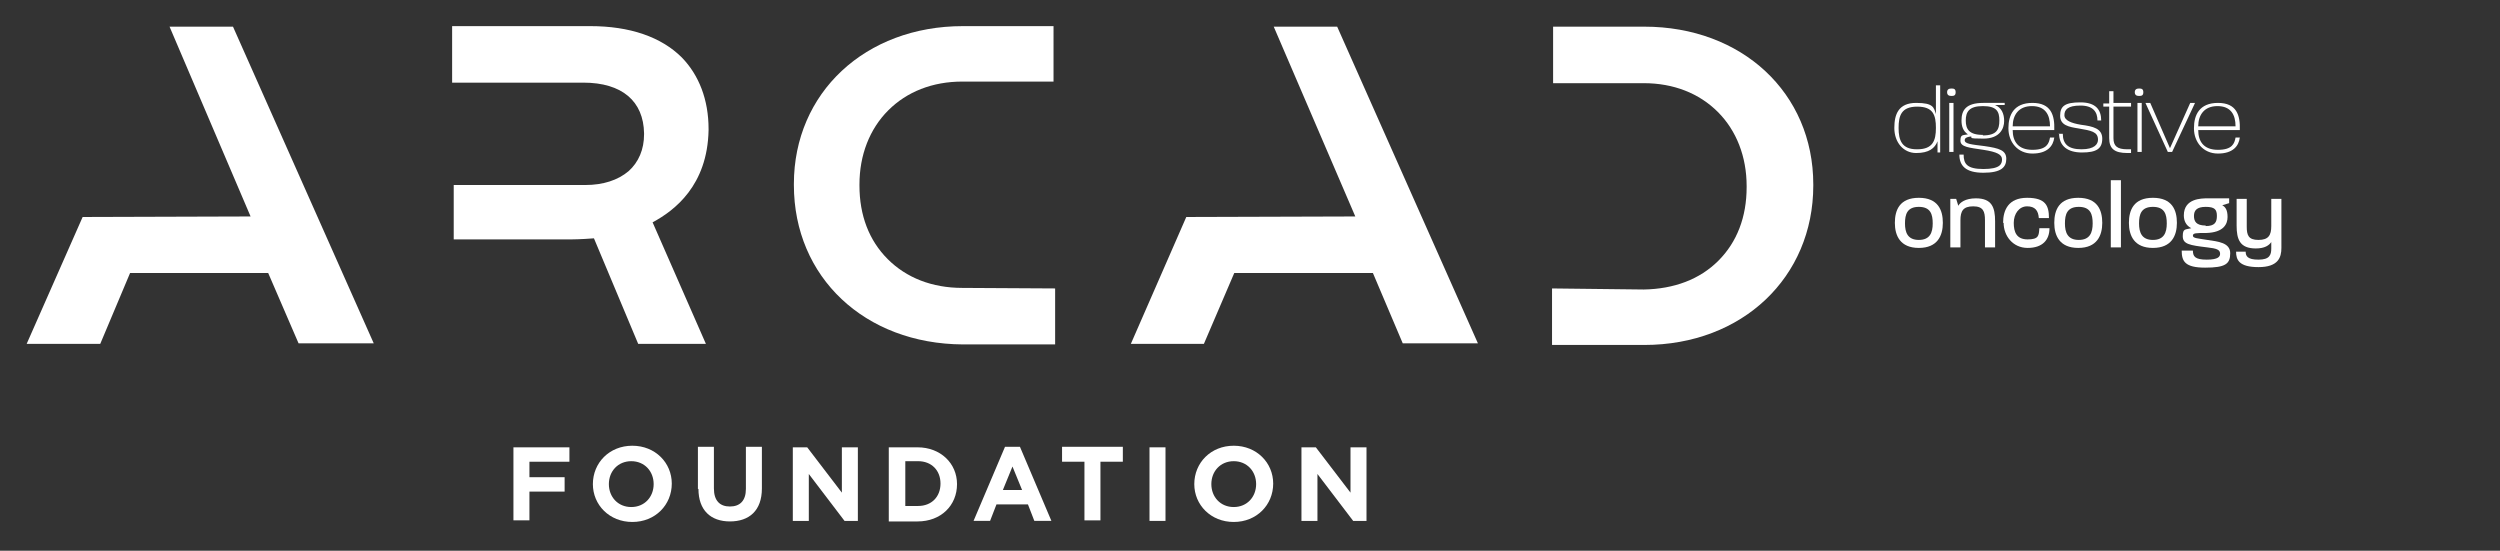 <?xml version="1.0" encoding="UTF-8"?>
<svg id="Calque_1" xmlns="http://www.w3.org/2000/svg" version="1.1" viewBox="0 0 468.9 103.3">
  <rect x="0" y="0" width="468.9" height="103.3" fill="#333333" stroke="none"/>
  <!-- Generator: Adobe Illustrator 29.0.0, SVG Export Plug-In . SVG Version: 2.1.0 Build 186)  -->
  <defs>
    <style>
      .st0 {
        isolation: isolate;
      }

      .st1 {
        fill: #fff;
      }
    </style>
  </defs>
  <g>
    <polygon class="st1" points="43.7 5 31.8 5 47 40.6 15.5 40.7 5 64.5 18.8 64.5 24.4 51.2 50.3 51.2 56 64.4 70.1 64.4 43.7 5"/>
    <polygon class="st1" points="250.8 5 238.9 5 254.2 40.6 222.5 40.7 212.1 64.5 225.8 64.5 231.5 51.2 257.5 51.2 263.1 64.4 277.2 64.4 250.8 5"/>
    <path class="st1" d="M291.1,54.1s0,11,0,10.6h17.3c18.4,0,31.7-12.7,31.7-29.9v-.2c0-17.2-13.4-29.6-31.7-29.6h-17.1v10.6h17c5.6,0,10.4,1.9,13.9,5.4s5.4,8.4,5.4,13.9v.2c0,5.6-1.8,10.3-5.3,13.8s-8.3,5.3-14,5.4"/>
    <path class="st1" d="M180.5,54c-5.7,0-10.5-1.9-14-5.4-3.5-3.5-5.3-8.2-5.3-13.8v-.2c0-5.5,1.9-10.4,5.4-13.9s8.3-5.4,13.9-5.4h17.1V4.9h-17c-18.3,0-31.7,12.5-31.7,29.6v.2c0,17.3,13.3,29.8,31.7,29.9h17.3c0,.5,0-10.5,0-10.5"/>
    <path class="st1" d="M85.1,34.7h0v10.2h22.1s1.7,0,4.2-.2l8.3,19.8h12.7l-10-22.8c4.1-2.2,10.3-6.9,10.5-17.3v-.2c0-5.5-1.8-10.1-5-13.4-3.9-3.9-9.8-5.9-17.2-5.9h-25.9v10.6h24.6c7.3,0,11.3,3.5,11.4,9.5v.2c0,2.8-1,5.2-2.9,6.9-2,1.7-4.8,2.6-8.1,2.6h-24.7"/>
  </g>
  <g>
    <path class="st1" d="M96.3,83.9h10.5v2.7h-7.5v2.9h6.6v2.7h-6.6v5.4h-3v-13.8h0Z"/>
    <path class="st1" d="M111.2,90.8h0c0-4,3.1-7.2,7.4-7.2s7.4,3.2,7.4,7.1h0c0,4-3.1,7.2-7.4,7.2s-7.4-3.2-7.4-7.1ZM122.6,90.8h0c0-2.4-1.7-4.3-4.2-4.3s-4.2,1.9-4.2,4.3h0c0,2.4,1.7,4.3,4.2,4.3s4.2-1.9,4.2-4.3Z"/>
    <path class="st1" d="M130.9,91.7v-7.9h3v7.8c0,2.3,1.1,3.4,3,3.4s3-1.1,3-3.3v-7.9h3v7.8c0,4.2-2.4,6.2-6,6.2s-5.9-2.1-5.9-6.1h0Z"/>
    <path class="st1" d="M148.6,83.9h2.8l6.5,8.5v-8.5h3v13.8h-2.5l-6.7-8.8v8.8h-3v-13.8h0Z"/>
    <path class="st1" d="M166.7,83.9h5.4c4.3,0,7.4,3,7.4,6.9h0c0,4-3,7-7.4,7h-5.4v-13.8h0ZM169.8,86.6v8.3h2.4c2.5,0,4.2-1.7,4.2-4.2h0c0-2.5-1.7-4.2-4.2-4.2h-2.4Z"/>
    <path class="st1" d="M188.5,83.8h2.8l5.9,13.9h-3.2l-1.2-3.1h-5.9l-1.2,3.1h-3.1l5.9-13.9h0ZM191.7,91.9l-1.8-4.4-1.8,4.4h3.7,0Z"/>
    <path class="st1" d="M203.4,86.6h-4.2v-2.8h11.4v2.8h-4.2v11h-3v-11h0Z"/>
    <path class="st1" d="M215.6,83.9h3v13.8h-3v-13.8Z"/>
    <path class="st1" d="M224,90.8h0c0-4,3.1-7.2,7.4-7.2s7.4,3.2,7.4,7.1h0c0,4-3.1,7.2-7.4,7.2s-7.4-3.2-7.4-7.1ZM235.6,90.8h0c0-2.4-1.7-4.3-4.2-4.3s-4.2,1.9-4.2,4.3h0c0,2.4,1.7,4.3,4.2,4.3s4.2-1.9,4.2-4.3Z"/>
    <path class="st1" d="M244,83.9h2.8l6.5,8.5v-8.5h3v13.8h-2.5l-6.7-8.8v8.8h-3v-13.8h0Z"/>
  </g>
  <g class="st0">
    <g class="st0">
      <g class="st0">
        <path class="st1" d="M355.3,24c0-2.6.8-4.7,4.1-4.7s3.3.9,3.7,2.1v-5.4h.8v12.6h-.5v-2.1c-.5,1.3-1.6,2.2-4,2.2s-4.1-2-4.1-4.7ZM359.6,28c2.9,0,3.5-1.6,3.5-4s-.5-4-3.5-4-3.5,1.7-3.5,4,.6,4,3.4,4Z"/>
        <path class="st1" d="M366,16.6c.5,0,.8.1.8.7s-.3.7-.8.7-.8-.2-.8-.7.3-.7.8-.7ZM365.6,19.3h.8v9.2h-.8v-9.2Z"/>
        <path class="st1" d="M367.5,29h.8c0,1.7.6,2.7,3.7,2.7s3.5-.9,3.5-1.8-.9-1.4-3.5-1.8c-2.6-.4-4.3-.5-4.3-1.7s.4-1,1.4-1.2c-.9-.6-1.2-1.5-1.2-2.6,0-1.9.8-3.3,4.1-3.3h4v.4h-1.8c1.2.5,1.7,1.6,1.7,3s-.8,3.3-3.9,3.3-2-.2-2.3-.4c-1,.1-1.2.4-1.2.7,0,.7,1.3.8,3.7,1.1,2.8.4,4.1.8,4.1,2.4s-1,2.6-4.3,2.6-4.5-1.3-4.5-3.4ZM371.9,25.4c2.6,0,3.1-1.1,3.1-2.8s-.5-2.7-3.1-2.7-3.2,1.1-3.2,2.7.6,2.7,3.2,2.7Z"/>
        <path class="st1" d="M376.7,24c0-2.4,1-4.7,4.5-4.7s4.2,2.3,4.1,5.1h-7.8c0,2.1,1,3.7,3.7,3.7s3.1-1.2,3.3-2.3h.8c-.2,1.6-1.3,3-4.1,3s-4.5-2.2-4.5-4.7ZM384.5,23.7c0-2.2-.9-3.8-3.4-3.8s-3.6,1.7-3.6,3.8h7Z"/>
        <path class="st1" d="M386.1,25.1h.8c0,1.9,1,2.9,3.5,2.9s3.1-1,3.1-1.8c0-1.5-1.3-1.7-3.6-2.1-1.9-.3-3.5-.6-3.5-2.4s.9-2.5,3.8-2.5,3.9,1.4,3.9,3.4h-.7c0-1.6-.8-2.8-3.2-2.8s-3,.8-3,1.8,1.3,1.5,3.1,1.8c2.3.3,4,.7,4,2.6s-1.1,2.6-3.8,2.6-4.3-1.2-4.3-3.6Z"/>
        <path class="st1" d="M395.6,25.9v-5.9h-1.1v-.6h1.1v-2.3h.8v2.2h3.3v.7h-3.3v5.9c0,1.5.7,2.1,2.6,2.1s.5,0,.7,0v.7c-.2,0-.5,0-.7,0-2.4,0-3.4-.8-3.4-2.8Z"/>
        <path class="st1" d="M401.2,16.6c.5,0,.8.1.8.7s-.3.7-.8.7-.8-.2-.8-.7.3-.7.8-.7ZM400.9,19.3h.8v9.2h-.8v-9.2Z"/>
        <path class="st1" d="M402.4,19.3h.9l3.7,8.5,3.8-8.5h.9l-4.3,9.2h-.8l-4.2-9.2Z"/>
        <path class="st1" d="M411.5,24c0-2.4,1-4.7,4.5-4.7s4.2,2.3,4.1,5.1h-7.8c0,2.1,1,3.7,3.7,3.7s3.1-1.2,3.3-2.3h.8c-.2,1.6-1.3,3-4.1,3s-4.5-2.2-4.5-4.7ZM419.3,23.7c0-2.2-.9-3.8-3.4-3.8s-3.6,1.7-3.6,3.8h7Z"/>
      </g>
    </g>
    <g class="st0">
      <g class="st0">
        <path class="st1" d="M355.4,41.8c0-2.4.9-4.7,4.5-4.7s4.5,2.3,4.5,4.7-1,4.7-4.5,4.7-4.5-2.3-4.5-4.7ZM359.9,45c2.1,0,2.6-1.4,2.6-3.1s-.4-3.1-2.6-3.1-2.6,1.4-2.6,3.1.5,3.1,2.6,3.1Z"/>
        <path class="st1" d="M365.9,37.3h1l.4,1.3c.3-.6,1.3-1.4,3.3-1.4,3,0,3.6,1.7,3.6,4.3v4.9h-1.9v-5.1c0-1.6-.3-2.6-2.2-2.6s-2.4.9-2.4,2.6v5.1h-1.9v-9.1Z"/>
        <path class="st1" d="M375.7,41.8c0-2.4,1-4.7,4.5-4.7s4.1,1.5,4.1,3.8h-1.9c-.1-1.4-.7-2.2-2.2-2.2s-2.5,1.4-2.5,3.1.5,3.1,2.6,3.1,2.1-.7,2.2-2.1h1.9c0,2.2-1.3,3.7-4.1,3.7s-4.5-2.3-4.5-4.7Z"/>
        <path class="st1" d="M385.3,41.8c0-2.4.9-4.7,4.5-4.7s4.5,2.3,4.5,4.7-1,4.7-4.5,4.7-4.5-2.3-4.5-4.7ZM389.9,45c2.1,0,2.6-1.4,2.6-3.1s-.4-3.1-2.6-3.1-2.6,1.4-2.6,3.1.5,3.1,2.6,3.1Z"/>
        <path class="st1" d="M395.9,33.8h1.9v12.6h-1.9v-12.6Z"/>
        <path class="st1" d="M399.3,41.8c0-2.4.9-4.7,4.5-4.7s4.5,2.3,4.5,4.7-1,4.7-4.5,4.7-4.5-2.3-4.5-4.7ZM403.8,45c2.1,0,2.6-1.4,2.6-3.1s-.4-3.1-2.6-3.1-2.6,1.4-2.6,3.1.5,3.1,2.6,3.1Z"/>
        <path class="st1" d="M409.3,47h2c0,1.1.4,1.7,2.6,1.7s2.5-.6,2.5-1.1c0-.8-.7-1-2.4-1.2-3.3-.4-4.6-.6-4.6-2.1s.5-1.2,1.6-1.5c-1-.5-1.4-1.4-1.4-2.4,0-3.2,3.3-3.2,4.5-3.2h4v.9l-1.3.4c.6.3,1,.9,1,2.2s-.7,2.9-4,3c-1.9,0-2.5,0-2.5.5s.9.5,2.7.8c2,.3,4.3.5,4.3,2.5s-.9,2.7-4.7,2.7-4.4-1.2-4.4-3.2ZM413.7,42.4c1.7,0,2.1-.7,2.1-1.9s-.4-1.7-2.1-1.7-2.2.7-2.2,1.7.4,1.8,2.2,1.8Z"/>
        <path class="st1" d="M419.3,47.2h1.9c0,.8.3,1.5,2.4,1.5s2.4-.9,2.4-2.1v-1.2c-.4.6-1.2,1.2-2.9,1.2-3,0-3.6-1.7-3.6-4.3v-5h1.9v5.2c0,1.6.3,2.5,2.2,2.5s2.4-.9,2.4-2.6v-5.1h1.9v9.2c0,1.8-.6,3.6-4.3,3.6s-4.2-1.4-4.2-2.9Z"/>
      </g>
    </g>
  </g>
</svg>